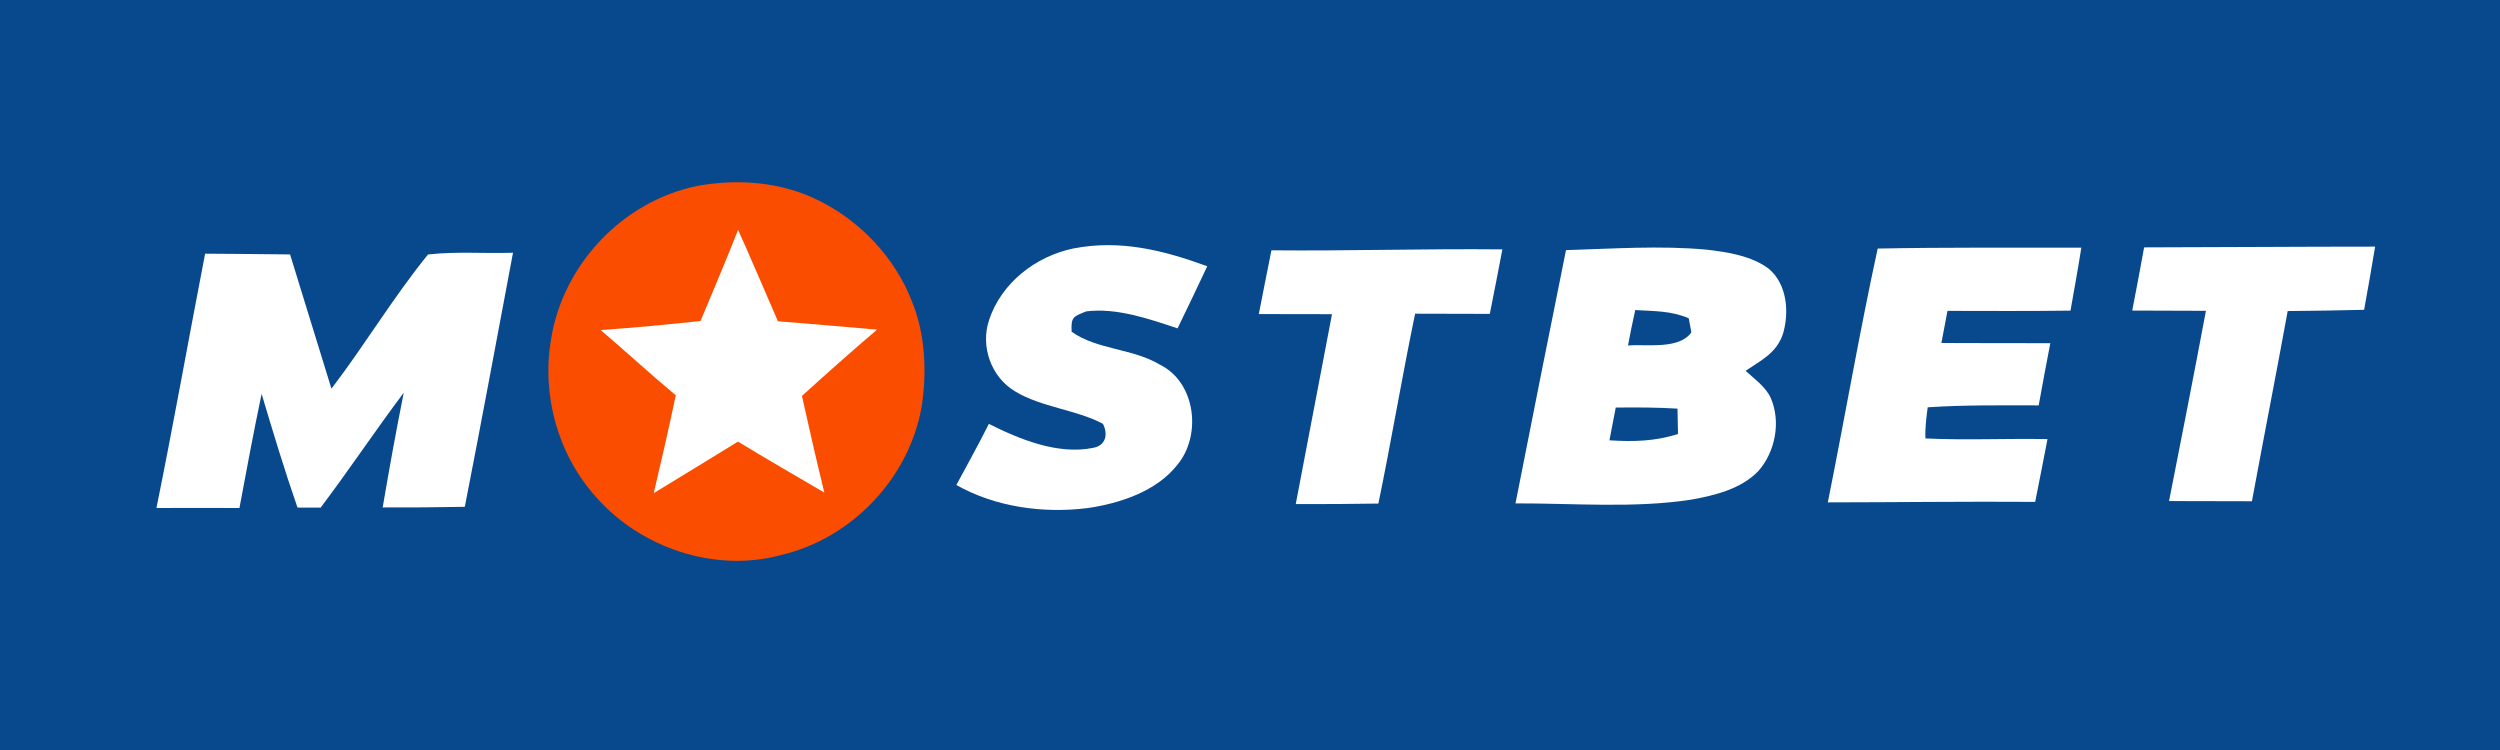 <?xml version="1.0" encoding="UTF-8" standalone="no"?>
<!DOCTYPE svg PUBLIC "-//W3C//DTD SVG 1.1//EN" "http://www.w3.org/Graphics/SVG/1.1/DTD/svg11.dtd">
<svg xmlns="http://www.w3.org/2000/svg" version="1.1" viewBox="0 0 400 120" width="400.0pt" height="120.0pt">
<path d="M 0.00 0.00 L 400.00 0.00 L 400.00 120.00 L 0.00 120.00 L 0.00 0.00 Z" fill="#08498e" />
<path d="M 111.49 29.76 C 118.00 28.56 124.94 29.08 130.93 32.05 C 137.61 35.33 143.16 41.17 145.87 48.13 C 148.04 53.35 148.31 59.44 147.48 64.98 C 145.50 76.46 136.35 86.11 125.03 88.79 C 114.47 91.68 102.59 87.72 95.41 79.57 C 89.26 72.76 86.62 63.24 88.18 54.22 C 90.11 42.26 99.63 32.24 111.49 29.76 Z" fill="#fb4d00" />
<path d="M 118.09 36.78 C 118.51 37.70 118.92 38.63 119.33 39.55 C 121.07 43.49 122.75 47.46 124.47 51.41 C 129.76 51.81 135.04 52.30 140.33 52.74 C 136.26 56.21 132.27 59.75 128.31 63.35 C 129.46 68.51 130.63 73.67 131.89 78.81 C 127.27 76.12 122.65 73.43 118.07 70.66 C 113.59 73.42 109.10 76.16 104.60 78.90 C 105.83 73.69 107.03 68.48 108.12 63.24 C 104.04 59.85 100.15 56.25 96.11 52.81 C 101.44 52.44 106.76 51.93 112.08 51.36 C 113.67 47.54 115.30 43.73 116.85 39.89 C 117.27 38.85 117.68 37.81 118.09 36.78 Z" fill="#ffffff" />
<path d="M 193.16 42.60 C 191.58 45.91 190.03 49.25 188.41 52.54 C 183.84 51.02 178.68 49.21 173.80 49.82 C 171.76 50.64 171.33 50.68 171.46 53.08 C 175.53 55.98 181.25 55.73 185.61 58.36 C 191.35 61.21 192.29 69.68 188.37 74.38 C 185.03 78.62 179.19 80.54 174.04 81.29 C 166.96 82.18 159.29 81.15 153.02 77.60 C 154.77 74.35 156.56 71.12 158.22 67.82 C 163.12 70.29 169.26 72.79 174.82 71.67 C 176.90 71.35 177.35 69.52 176.47 67.81 C 172.25 65.55 166.57 65.16 162.38 62.60 C 158.57 60.31 156.84 55.42 158.25 51.21 C 160.22 45.25 165.71 41.00 171.76 39.75 C 179.27 38.30 186.15 40.04 193.16 42.60 Z" fill="#ffffff" />
<path d="M 380.02 39.46 C 379.47 42.84 378.86 46.20 378.26 49.57 C 374.18 49.67 370.11 49.73 366.03 49.77 C 364.18 59.92 362.18 70.05 360.31 80.20 C 355.89 80.19 351.47 80.19 347.05 80.17 C 349.05 70.03 351.04 59.89 352.95 49.73 C 349.02 49.71 345.09 49.71 341.16 49.69 C 341.80 46.32 342.46 42.96 343.06 39.58 C 355.38 39.56 367.70 39.46 380.02 39.46 Z" fill="#ffffff" />
<path d="M 68.48 40.72 C 72.96 40.20 77.57 40.59 82.08 40.44 C 79.53 53.99 77.02 67.55 74.37 81.09 C 69.99 81.18 65.61 81.20 61.23 81.19 C 62.27 75.05 63.38 68.93 64.60 62.83 C 60.05 68.88 55.86 75.18 51.30 81.22 C 50.07 81.22 48.83 81.21 47.60 81.21 C 45.51 75.20 43.68 69.12 41.86 63.02 C 40.58 69.09 39.45 75.18 38.31 81.28 C 33.89 81.26 29.46 81.26 25.03 81.28 C 27.78 67.75 30.19 54.15 32.82 40.59 C 37.35 40.60 41.88 40.67 46.41 40.71 C 48.61 47.87 50.83 55.03 53.03 62.19 C 58.36 55.21 62.96 47.51 68.48 40.72 Z" fill="#ffffff" />
<path d="M 203.43 40.05 C 215.75 40.17 228.06 39.77 240.38 39.90 C 239.72 43.34 239.06 46.78 238.37 50.22 C 234.39 50.20 230.41 50.20 226.42 50.19 C 224.32 60.29 222.63 70.47 220.54 80.57 C 216.13 80.64 211.73 80.67 207.32 80.65 C 209.24 70.52 211.19 60.40 213.12 50.27 C 209.22 50.26 205.31 50.26 201.41 50.25 C 202.08 46.85 202.74 43.44 203.43 40.05 Z" fill="#ffffff" />
<path d="M 250.56 40.02 C 257.99 39.80 265.59 39.26 273.00 39.94 C 276.30 40.31 280.29 40.93 283.00 43.00 C 285.95 45.46 286.31 50.01 285.26 53.46 C 284.21 56.52 281.78 57.65 279.29 59.33 C 280.67 60.60 282.57 61.94 283.33 63.70 C 284.97 67.47 284.05 72.29 281.35 75.35 C 278.58 78.25 274.35 79.27 270.54 79.95 C 261.48 81.35 251.67 80.51 242.48 80.54 C 245.15 67.03 247.82 53.52 250.56 40.02 Z" fill="#ffffff" />
<path d="M 300.43 39.77 C 311.28 39.56 322.15 39.64 333.01 39.63 C 332.49 43.00 331.86 46.35 331.28 49.70 C 324.72 49.79 318.16 49.75 311.60 49.74 C 311.28 51.46 310.95 53.17 310.62 54.88 C 316.43 54.91 322.24 54.90 328.05 54.91 C 327.43 58.22 326.77 61.53 326.19 64.86 C 320.26 64.86 314.35 64.77 308.43 65.17 C 308.22 66.81 307.99 68.50 308.07 70.15 C 314.57 70.46 321.10 70.13 327.60 70.26 C 326.93 73.60 326.32 76.96 325.63 80.30 C 314.57 80.22 303.51 80.37 292.45 80.38 C 295.17 66.86 297.50 53.24 300.43 39.77 Z" fill="#ffffff" />
<path d="M 261.64 49.61 C 264.64 49.79 267.39 49.71 270.20 50.93 L 270.62 53.18 C 268.63 55.97 263.47 55.03 260.48 55.28 C 260.83 53.38 261.22 51.49 261.64 49.61 Z" fill="#08498e" />
<path d="M 258.52 65.21 C 261.81 65.17 265.11 65.18 268.40 65.38 C 268.43 66.73 268.45 68.08 268.48 69.44 C 264.77 70.62 261.36 70.69 257.51 70.45 C 257.85 68.70 258.19 66.96 258.52 65.21 Z" fill="#08498e" />
</svg>